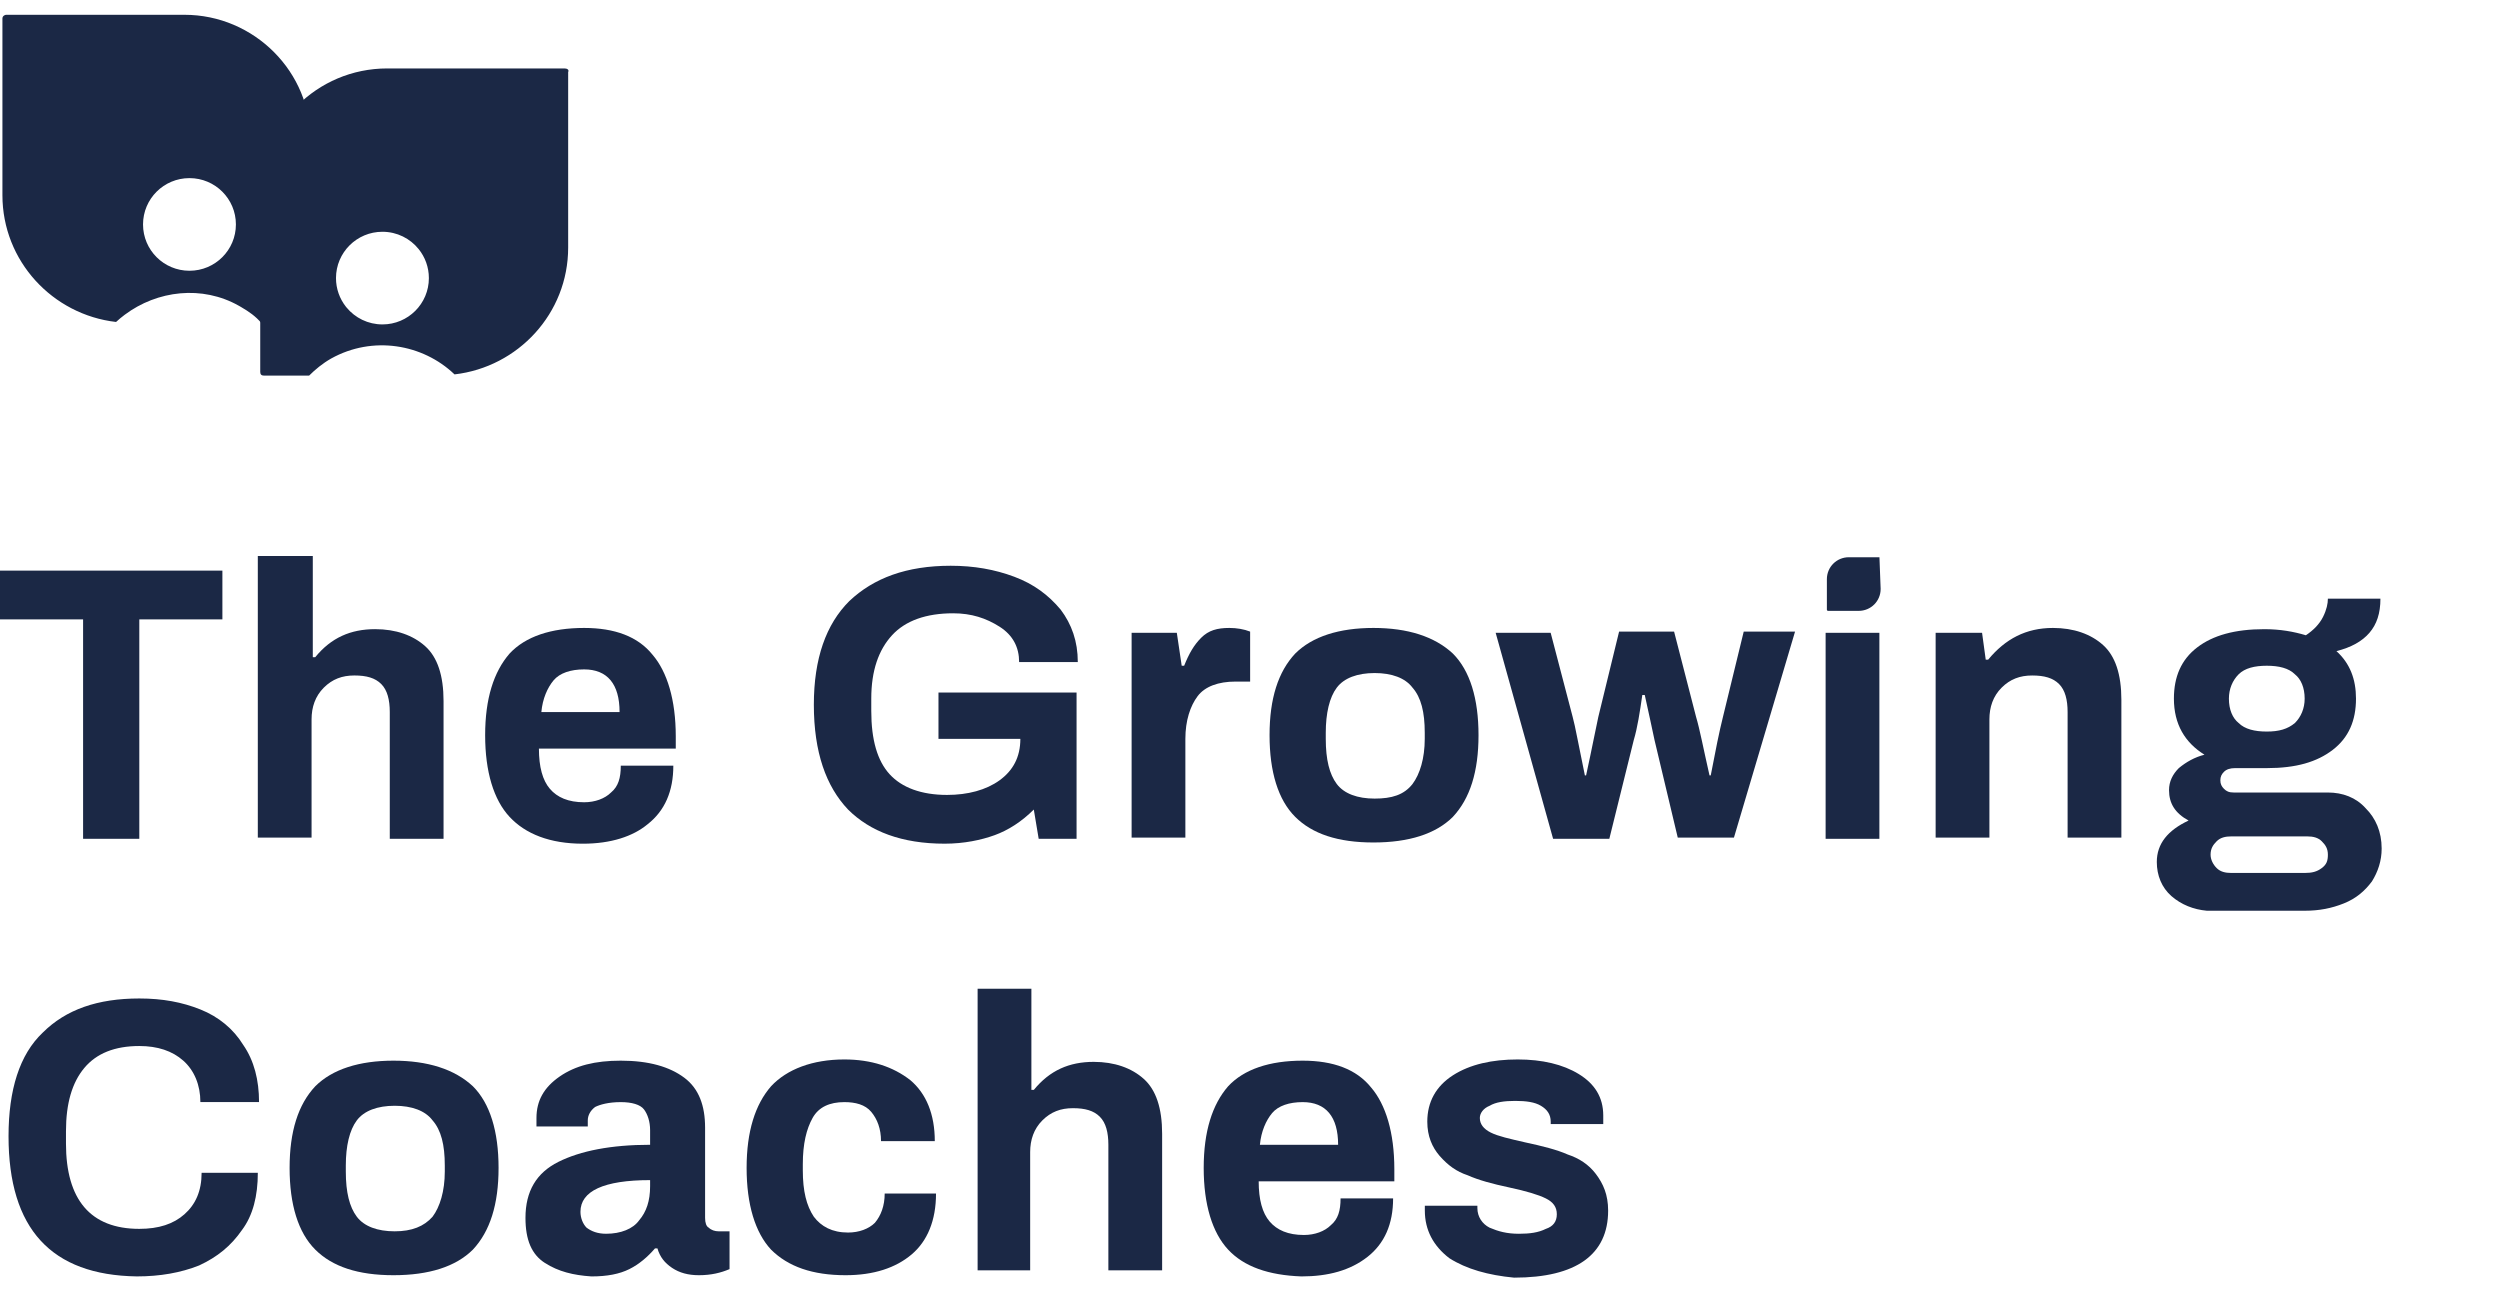 <svg width="169" height="88" viewBox="0 0 169 88" fill="none" xmlns="http://www.w3.org/2000/svg">
<path fill-rule="evenodd" clip-rule="evenodd" d="M12.472 1H0.412C0.329 1 0.164 1.082 0.164 1.247V13.195C0.164 17.645 3.551 21.271 7.846 21.765L7.848 21.764L7.846 21.764C8.033 21.591 8.228 21.43 8.43 21.279C10.63 19.631 13.665 19.263 16.157 20.675L16.189 20.693C16.226 20.714 16.263 20.735 16.299 20.757C16.829 21.065 17.287 21.383 17.672 21.843L17.676 21.846H17.675L17.676 21.848H20.733C20.898 21.848 20.981 21.765 20.981 21.6V9.57C21.063 4.873 17.181 1 12.472 1ZM12.808 18.303C11.073 18.303 9.669 16.902 9.669 15.172C9.669 13.441 11.073 12.041 12.808 12.041C14.543 12.041 15.947 13.441 15.947 15.172C15.947 16.902 14.543 18.303 12.808 18.303Z" fill="#1b2845"/>
<path fill-rule="evenodd" clip-rule="evenodd" d="M38.161 4.626H26.183C21.392 4.626 17.592 8.499 17.592 13.196V25.144C17.592 25.309 17.674 25.391 17.84 25.391H20.896C21.309 24.979 21.805 24.567 22.383 24.238C25.192 22.672 28.578 23.249 30.726 25.309C35.022 24.814 38.408 21.189 38.408 16.739V4.873C38.491 4.708 38.326 4.626 38.161 4.626ZM23.374 20.722C22.96 20.192 22.713 19.524 22.713 18.799C22.713 17.069 24.118 15.668 25.852 15.668C26.844 15.668 27.727 16.125 28.302 16.84C28.734 17.376 28.992 18.058 28.992 18.8C28.992 20.53 27.588 21.931 25.853 21.931C24.877 21.931 24.005 21.487 23.43 20.791C23.411 20.768 23.392 20.745 23.374 20.722Z" fill="#1b2845"/>
<path d="M5.617 41.87H0V38.574H15.034V41.87H9.417V56.703H5.617V41.87Z" fill="#1b2845"/>
<path d="M34.448 55.221C33.374 54.068 32.796 52.173 32.796 49.7C32.796 47.228 33.374 45.416 34.448 44.18C35.522 43.026 37.257 42.449 39.487 42.449C41.552 42.449 43.122 43.026 44.113 44.262C45.104 45.416 45.682 47.311 45.682 49.783V50.607H36.431C36.431 51.843 36.678 52.749 37.174 53.326C37.67 53.903 38.413 54.233 39.487 54.233C40.23 54.233 40.891 53.985 41.304 53.574C41.8 53.161 41.965 52.585 41.965 51.761H45.517C45.517 53.491 44.939 54.809 43.782 55.716C42.791 56.54 41.304 57.034 39.404 57.034C37.174 57.034 35.522 56.375 34.448 55.221ZM41.883 48.135C41.883 46.24 41.056 45.251 39.487 45.251C38.578 45.251 37.835 45.498 37.422 45.992C37.009 46.487 36.678 47.228 36.596 48.135H41.883Z" fill="#1b2845"/>
<path d="M57.329 54.725C55.842 53.16 55.016 50.853 55.016 47.639C55.016 44.508 55.842 42.2 57.411 40.635C59.063 39.069 61.294 38.245 64.267 38.245C65.837 38.245 67.241 38.492 68.563 38.987C69.885 39.481 70.876 40.223 71.702 41.212C72.445 42.2 72.859 43.354 72.859 44.755H68.893C68.893 43.766 68.48 42.942 67.572 42.365C66.663 41.788 65.672 41.459 64.433 41.459C62.615 41.459 61.211 41.953 60.302 42.942C59.394 43.931 58.898 45.332 58.898 47.227V48.051C58.898 50.029 59.311 51.429 60.137 52.336C60.963 53.242 62.285 53.737 64.02 53.737C65.424 53.737 66.663 53.407 67.572 52.748C68.48 52.089 68.976 51.182 68.976 49.946H63.441V46.815H72.776V56.703H70.215L69.885 54.725C69.059 55.549 68.15 56.126 67.241 56.456C66.333 56.785 65.176 57.033 63.855 57.033C60.963 57.033 58.816 56.209 57.329 54.725Z" fill="#1b2845"/>
<path d="M76.414 42.779H79.553L79.883 45.004H80.049C80.379 44.18 80.71 43.603 81.205 43.108C81.701 42.614 82.279 42.449 83.105 42.449C83.601 42.449 84.096 42.532 84.509 42.696V46.075H83.518C82.362 46.075 81.453 46.404 80.957 47.064C80.462 47.723 80.131 48.712 80.131 49.948V56.622H76.497V42.779H76.414Z" fill="#1b2845"/>
<path d="M87.557 55.221C86.4 54.068 85.822 52.173 85.822 49.7C85.822 47.228 86.4 45.416 87.557 44.18C88.713 43.026 90.531 42.449 92.844 42.449C95.157 42.449 96.974 43.026 98.213 44.18C99.37 45.333 99.948 47.228 99.948 49.7C99.948 52.173 99.37 53.985 98.213 55.221C97.057 56.375 95.239 56.952 92.844 56.952C90.448 56.952 88.713 56.375 87.557 55.221ZM95.487 52.997C95.983 52.337 96.313 51.266 96.313 49.948V49.536C96.313 48.135 96.065 47.146 95.487 46.487C94.992 45.828 94.083 45.498 92.926 45.498C91.77 45.498 90.861 45.828 90.365 46.487C89.87 47.146 89.622 48.217 89.622 49.536V49.948C89.622 51.349 89.87 52.337 90.365 52.997C90.861 53.656 91.77 53.985 92.926 53.985C94.083 53.985 94.909 53.738 95.487 52.997Z" fill="#1b2845"/>
<path d="M101.107 42.778H104.825L106.312 48.463C106.477 49.04 106.725 50.441 107.138 52.419H107.22C107.633 50.523 107.881 49.205 108.046 48.463L109.451 42.695H113.168L114.655 48.463C114.903 49.288 115.15 50.606 115.563 52.419H115.646C115.976 50.688 116.224 49.452 116.472 48.463L117.876 42.695H121.346L117.215 56.621H113.416L111.846 50.029C111.681 49.205 111.433 48.134 111.185 46.98H111.02C110.855 48.134 110.69 49.205 110.442 50.029L108.79 56.704H104.99L101.107 42.778Z" fill="#1b2845"/>
<path d="M123.412 42.778H127.046V56.704H123.412V42.778Z" fill="#1b2845"/>
<path d="M130.849 42.779H133.988L134.235 44.592H134.401C135.558 43.191 136.961 42.449 138.779 42.449C140.183 42.449 141.339 42.861 142.166 43.603C142.992 44.344 143.405 45.58 143.405 47.311V56.622H139.77V48.135C139.77 47.311 139.605 46.652 139.192 46.24C138.779 45.828 138.201 45.663 137.375 45.663C136.548 45.663 135.887 45.91 135.309 46.487C134.731 47.064 134.484 47.805 134.484 48.629V56.622H130.849V42.779Z" fill="#1b2845"/>
<path d="M146.791 60.578C146.131 60.001 145.8 59.177 145.8 58.27C145.8 57.034 146.543 56.128 147.948 55.469C147.039 54.974 146.626 54.315 146.626 53.409C146.626 52.832 146.874 52.338 147.287 51.925C147.783 51.514 148.361 51.184 149.022 51.019C147.7 50.195 146.956 48.959 146.956 47.229C146.956 45.745 147.452 44.592 148.526 43.768C149.6 42.944 151.087 42.532 153.069 42.532C154.143 42.532 155.052 42.697 155.877 42.944C156.373 42.614 156.786 42.202 157.035 41.708C157.282 41.213 157.365 40.801 157.365 40.472H160.917C160.917 41.461 160.669 42.202 160.173 42.779C159.677 43.356 158.934 43.768 157.943 44.015C158.852 44.839 159.265 45.91 159.265 47.229C159.265 48.712 158.769 49.865 157.695 50.69C156.622 51.514 155.217 51.925 153.235 51.925H151.087C150.756 51.925 150.509 52.008 150.343 52.173C150.178 52.338 150.096 52.502 150.096 52.749C150.096 52.997 150.178 53.162 150.343 53.326C150.509 53.491 150.674 53.574 151.005 53.574H157.365C158.356 53.574 159.265 53.903 159.926 54.645C160.586 55.304 161 56.211 161 57.364C161 58.188 160.751 58.93 160.339 59.589C159.843 60.248 159.265 60.742 158.438 61.072C157.613 61.402 156.786 61.566 155.795 61.566H149.186C148.279 61.484 147.452 61.154 146.791 60.578ZM155.795 59.012C156.291 59.012 156.622 58.93 156.951 58.682C157.282 58.435 157.365 58.188 157.365 57.776C157.365 57.364 157.2 57.117 156.951 56.87C156.704 56.622 156.373 56.54 155.961 56.54H150.839C150.425 56.54 150.096 56.622 149.847 56.87C149.6 57.117 149.435 57.364 149.435 57.776C149.435 58.106 149.6 58.435 149.847 58.682C150.096 58.93 150.425 59.012 150.839 59.012H155.795ZM155.134 48.877C155.548 48.465 155.795 47.888 155.795 47.229C155.795 46.487 155.548 45.91 155.134 45.581C154.721 45.169 154.06 45.004 153.235 45.004C152.408 45.004 151.748 45.169 151.334 45.581C150.921 45.993 150.674 46.569 150.674 47.229C150.674 47.97 150.921 48.547 151.334 48.877C151.748 49.289 152.408 49.453 153.235 49.453C154.06 49.453 154.639 49.289 155.134 48.877Z" fill="#1b2845"/>
<path d="M0.577 76.808C0.577 73.677 1.321 71.287 2.89 69.804C4.46 68.239 6.607 67.497 9.416 67.497C10.986 67.497 12.307 67.744 13.546 68.239C14.785 68.733 15.777 69.557 16.437 70.628C17.181 71.7 17.511 73.018 17.511 74.501H13.546C13.546 73.348 13.133 72.359 12.39 71.7C11.646 71.04 10.655 70.711 9.416 70.711C7.764 70.711 6.525 71.205 5.699 72.194C4.873 73.183 4.46 74.584 4.46 76.479V77.303C4.46 81.093 6.112 83.071 9.416 83.071C10.738 83.071 11.729 82.741 12.472 82.082C13.216 81.423 13.629 80.516 13.629 79.28H17.429C17.429 80.846 17.098 82.165 16.355 83.153C15.611 84.225 14.703 84.966 13.464 85.543C12.225 86.037 10.82 86.285 9.251 86.285C3.468 86.202 0.577 83.071 0.577 76.808Z" fill="#1b2845"/>
<path d="M21.312 84.474C20.155 83.32 19.577 81.425 19.577 78.953C19.577 76.481 20.155 74.668 21.312 73.432C22.468 72.278 24.286 71.701 26.599 71.701C28.912 71.701 30.729 72.278 31.968 73.432C33.124 74.585 33.703 76.481 33.703 78.953C33.703 81.425 33.124 83.237 31.968 84.474C30.811 85.627 28.994 86.204 26.599 86.204C24.203 86.204 22.468 85.627 21.312 84.474ZM29.242 82.249C29.738 81.589 30.068 80.518 30.068 79.2V78.788C30.068 77.387 29.82 76.398 29.242 75.739C28.746 75.08 27.838 74.75 26.681 74.75C25.525 74.75 24.616 75.08 24.12 75.739C23.625 76.398 23.377 77.469 23.377 78.788V79.2C23.377 80.601 23.625 81.589 24.12 82.249C24.616 82.908 25.525 83.237 26.681 83.237C27.838 83.237 28.664 82.908 29.242 82.249Z" fill="#1b2845"/>
<path d="M36.843 85.38C35.935 84.803 35.522 83.814 35.522 82.331C35.522 80.518 36.265 79.282 37.752 78.54C39.239 77.799 41.304 77.387 43.947 77.387V76.398C43.947 75.821 43.782 75.327 43.534 74.997C43.286 74.668 42.708 74.503 41.965 74.503C41.139 74.503 40.56 74.668 40.23 74.832C39.9 75.08 39.734 75.409 39.734 75.739V76.151H36.265C36.265 76.069 36.265 75.821 36.265 75.574C36.265 74.421 36.761 73.514 37.834 72.772C38.908 72.031 40.23 71.701 41.965 71.701C43.865 71.701 45.269 72.113 46.26 72.855C47.251 73.597 47.664 74.75 47.664 76.233V82.331C47.664 82.661 47.747 82.908 47.912 82.99C48.078 83.155 48.325 83.237 48.573 83.237H49.317V85.792C48.738 86.039 48.078 86.204 47.251 86.204C46.508 86.204 45.93 86.039 45.434 85.71C44.938 85.38 44.608 84.968 44.443 84.391H44.278C43.782 84.968 43.204 85.462 42.543 85.792C41.882 86.121 41.056 86.286 39.982 86.286C38.743 86.204 37.752 85.957 36.843 85.38ZM43.204 82.496C43.7 81.919 43.947 81.177 43.947 80.189V79.776C40.808 79.776 39.239 80.518 39.239 81.919C39.239 82.331 39.404 82.743 39.652 82.99C39.982 83.237 40.395 83.402 40.973 83.402C41.965 83.402 42.791 83.073 43.204 82.496Z" fill="#1b2845"/>
<path d="M52.123 84.474C51.049 83.32 50.471 81.425 50.471 78.953C50.471 76.481 51.049 74.668 52.123 73.432C53.197 72.278 54.931 71.619 57.079 71.619C58.896 71.619 60.383 72.114 61.54 73.02C62.614 73.926 63.192 75.327 63.192 77.14H59.557C59.557 76.316 59.309 75.657 58.896 75.162C58.483 74.668 57.823 74.503 57.079 74.503C56.088 74.503 55.344 74.833 54.931 75.574C54.518 76.316 54.27 77.305 54.27 78.706V79.118C54.27 80.519 54.518 81.507 55.014 82.249C55.51 82.908 56.253 83.32 57.327 83.32C58.07 83.32 58.731 83.073 59.144 82.661C59.557 82.167 59.805 81.507 59.805 80.683H63.275C63.275 82.496 62.696 83.897 61.623 84.803C60.549 85.71 59.062 86.204 57.162 86.204C54.931 86.204 53.279 85.627 52.123 84.474Z" fill="#1b2845"/>
<path d="M66.087 66.838H69.722V73.677H69.887C70.961 72.359 72.282 71.782 73.934 71.782C75.339 71.782 76.495 72.194 77.321 72.936C78.147 73.677 78.56 74.913 78.56 76.644V85.873H74.926V77.385C74.926 76.561 74.76 75.902 74.347 75.49C73.934 75.078 73.356 74.913 72.53 74.913C71.704 74.913 71.043 75.16 70.465 75.737C69.887 76.314 69.639 77.056 69.639 77.88V85.873H66.087V66.838Z" fill="#1b2845"/>
<path d="M83.022 84.474C81.948 83.32 81.37 81.425 81.37 78.953C81.37 76.481 81.948 74.668 83.022 73.432C84.096 72.278 85.831 71.701 88.061 71.701C90.126 71.701 91.696 72.278 92.687 73.514C93.678 74.668 94.257 76.563 94.257 79.035V79.859H85.087C85.087 81.095 85.335 82.001 85.831 82.578C86.327 83.155 87.07 83.485 88.144 83.485C88.887 83.485 89.548 83.237 89.961 82.825C90.457 82.413 90.622 81.837 90.622 81.013H94.174C94.174 82.743 93.596 84.061 92.439 84.968C91.283 85.874 89.796 86.286 87.979 86.286C85.748 86.204 84.096 85.627 83.022 84.474ZM90.457 77.387C90.457 75.492 89.631 74.503 88.061 74.503C87.153 74.503 86.409 74.75 85.996 75.244C85.583 75.739 85.253 76.481 85.17 77.387H90.457Z" fill="#1b2845"/>
<path d="M97.971 85.051C96.898 84.227 96.319 83.155 96.319 81.837V81.507H99.871V81.672C99.871 82.249 100.202 82.743 100.697 82.991C101.276 83.238 101.854 83.403 102.68 83.403C103.424 83.403 104.002 83.32 104.497 83.073C104.993 82.908 105.241 82.579 105.241 82.084C105.241 81.59 104.993 81.26 104.497 81.013C104.002 80.766 103.176 80.519 102.019 80.271C100.863 80.024 99.954 79.777 99.211 79.447C98.467 79.2 97.889 78.788 97.311 78.129C96.815 77.552 96.485 76.81 96.485 75.822C96.485 74.503 97.063 73.432 98.219 72.69C99.376 71.949 100.863 71.619 102.597 71.619C104.25 71.619 105.654 71.949 106.728 72.608C107.802 73.267 108.38 74.174 108.38 75.41V75.987H104.828V75.822C104.828 75.327 104.58 74.998 104.167 74.751C103.754 74.503 103.176 74.421 102.432 74.421C101.689 74.421 101.111 74.503 100.697 74.751C100.285 74.915 100.037 75.245 100.037 75.574C100.037 75.987 100.285 76.316 100.78 76.563C101.276 76.81 102.019 76.975 103.093 77.222C104.25 77.47 105.241 77.717 105.984 78.047C106.728 78.294 107.389 78.706 107.884 79.365C108.38 80.024 108.71 80.766 108.71 81.837C108.71 84.803 106.563 86.369 102.35 86.369C100.615 86.204 99.128 85.792 97.971 85.051Z" fill="#1b2845"/>
<path d="M17.51 37.587H21.145V44.426H21.31C22.384 43.108 23.706 42.531 25.358 42.531C26.762 42.531 27.919 42.943 28.745 43.685C29.571 44.426 29.984 45.662 29.984 47.393V56.704H26.349V48.134C26.349 47.31 26.184 46.651 25.771 46.239C25.358 45.827 24.779 45.662 23.953 45.662C23.127 45.662 22.467 45.909 21.888 46.486C21.31 47.063 21.062 47.805 21.062 48.629V56.622H17.428V37.587H17.51Z" fill="#1b2845"/>
<path d="M127.05 37.669H124.984C124.158 37.669 123.497 38.328 123.497 39.152V41.212C123.497 41.212 123.497 41.295 123.58 41.295H125.645C126.472 41.295 127.132 40.635 127.132 39.812L127.05 37.669C127.132 37.669 127.132 37.669 127.05 37.669Z" fill="#1b2845"/>
</svg>
